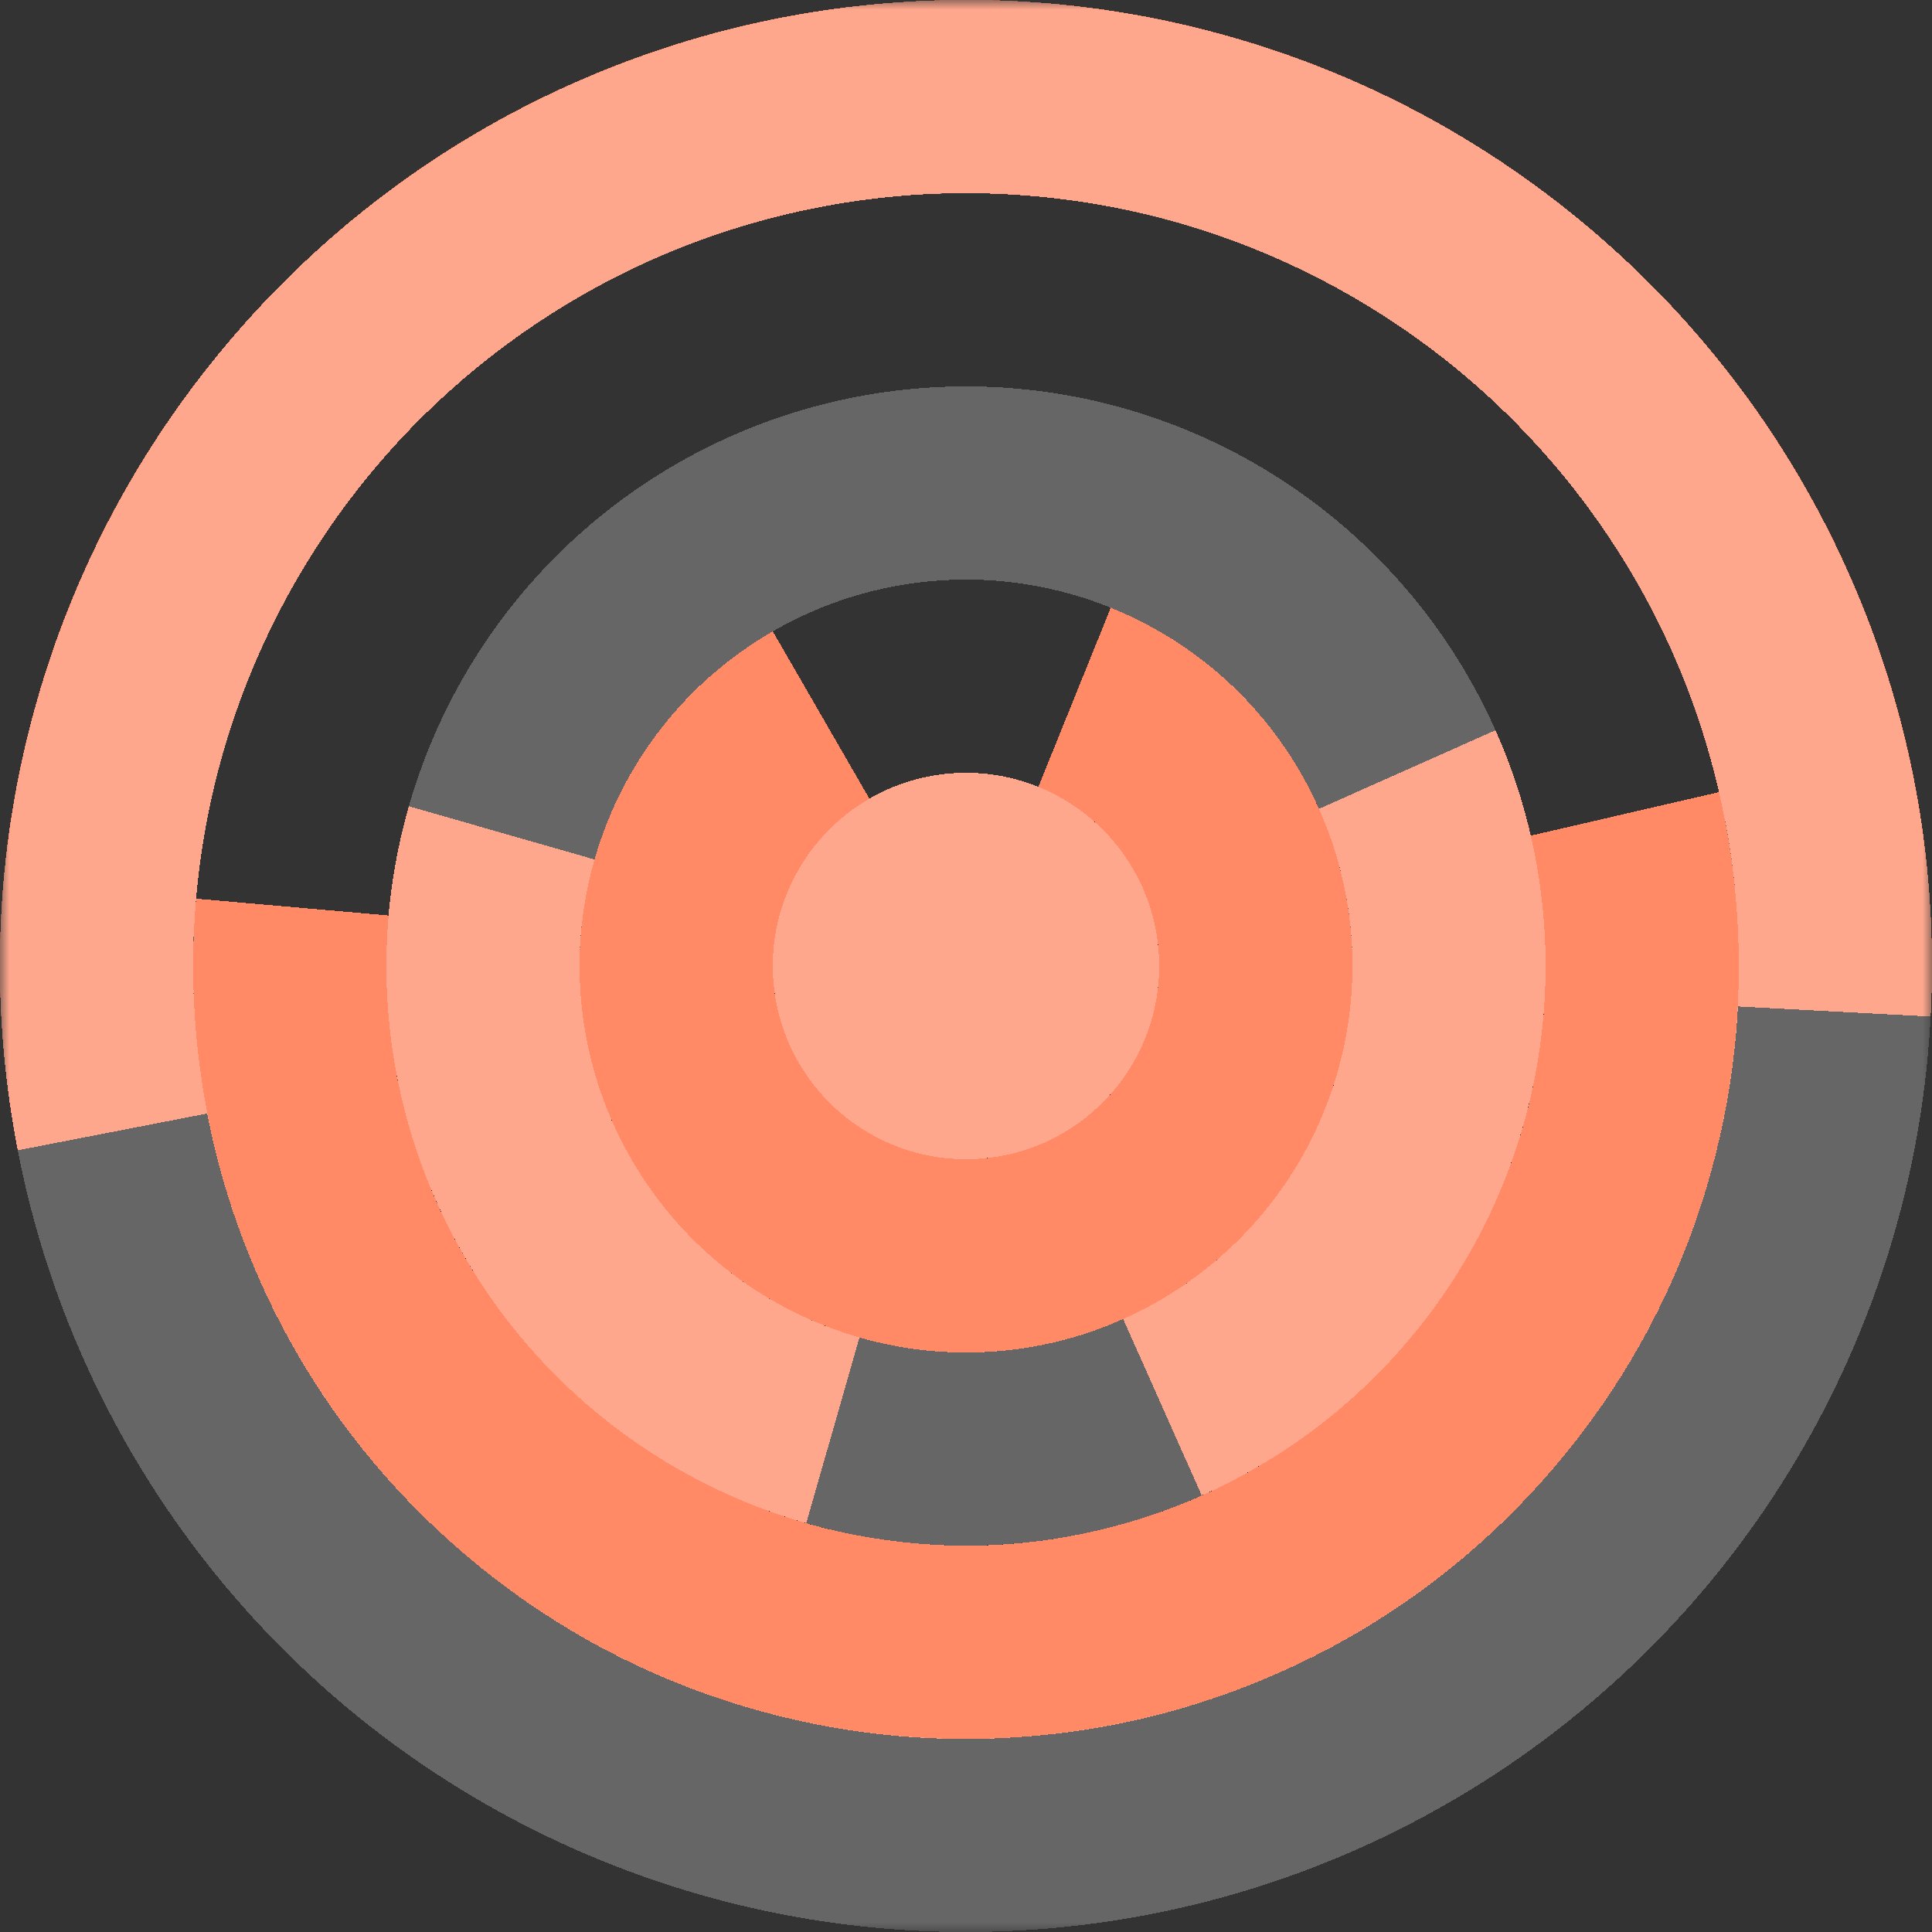 <svg xmlns="http://www.w3.org/2000/svg" viewBox="0 0 100 100" fill="none" shape-rendering="crispEdges"><rect x="0" y="0" width="100" height="100" fill="#333333" stroke="none"/><mask id="viewboxMask"><rect width="100" height="100" rx="0" ry="0" x="0" y="0" fill="#fff" /></mask><g mask="url(#viewboxMask)"><g transform="translate(0, 0) rotate(86 50 50)"><g transform="translate(0, 0) rotate(-83 50 50)"><path d="M90 50h10c0-27.614-22.386-50-50-50S0 22.386 0 50h10c0-22.091 17.909-40 40-40s40 17.909 40 40Z" fill="#ff8a65"/></g><g transform="translate(0, 0) rotate(81 50 50)"><path d="M90 50c0-22.091-17.909-40-40-40S10 27.909 10 50h10c0-16.569 13.431-30 30-30 16.569 0 30 13.431 30 30h10Z" fill="#ff8a65"/></g><g transform="translate(0, 0) rotate(-160 50 50)"><path d="M50 20c-16.569 0-30 13.431-30 30h10c0-11.046 8.954-20 20-20V20Z" fill="#ff8a65"/></g><g transform="translate(0, 0) rotate(26 50 50)"><path d="M70 50c0-11.046-8.954-20-20-20s-20 8.954-20 20h10c0-5.523 4.477-10 10-10s10 4.477 10 10h10Z" fill="#ff8a65"/></g><g transform="translate(0, 0) rotate(-51 50 50)"><circle cx="50" cy="50" r="10" fill="#ff8a65"/></g><g transform="matrix(1 0 0 -1 0 100)"><g transform="translate(0, 0) rotate(-83 50 50)"><path d="M90 50h10c0-27.614-22.386-50-50-50S0 22.386 0 50h10c0-22.091 17.909-40 40-40s40 17.909 40 40Z" fill="#ff8a65"/></g></g><g transform="matrix(1 0 0 -1 0 100)"><g transform="translate(0, 0) rotate(81 50 50)"><path d="M90 50c0-22.091-17.909-40-40-40S10 27.909 10 50h10c0-16.569 13.431-30 30-30 16.569 0 30 13.431 30 30h10Z" fill="#ff8a65"/></g></g><g transform="matrix(1 0 0 -1 0 100)"><g transform="translate(0, 0) rotate(-160 50 50)"><path d="M50 20c-16.569 0-30 13.431-30 30h10c0-11.046 8.954-20 20-20V20Z" fill="#ff8a65"/></g></g><g transform="matrix(1 0 0 -1 0 100)"><g transform="translate(0, 0) rotate(26 50 50)"><path d="M70 50c0-11.046-8.954-20-20-20s-20 8.954-20 20h10c0-5.523 4.477-10 10-10s10 4.477 10 10h10Z" fill="#ff8a65"/></g></g><g transform="matrix(1 0 0 -1 0 100)"><g transform="translate(0, 0) rotate(-51 50 50)"><circle cx="50" cy="50" r="10" fill="#ff8a65"/></g></g><circle cx="50" cy="50" r="45" stroke="#fff" stroke-opacity=".25" stroke-width="10" style="mix-blend-mode:lighten"/><circle cx="50" cy="50" r="25" stroke="#fff" stroke-opacity=".25" stroke-width="10" style="mix-blend-mode:lighten"/><circle cx="50" cy="50" r="10" fill="#fff" fill-opacity=".25" style="mix-blend-mode:lighten"/></g></g></svg>
